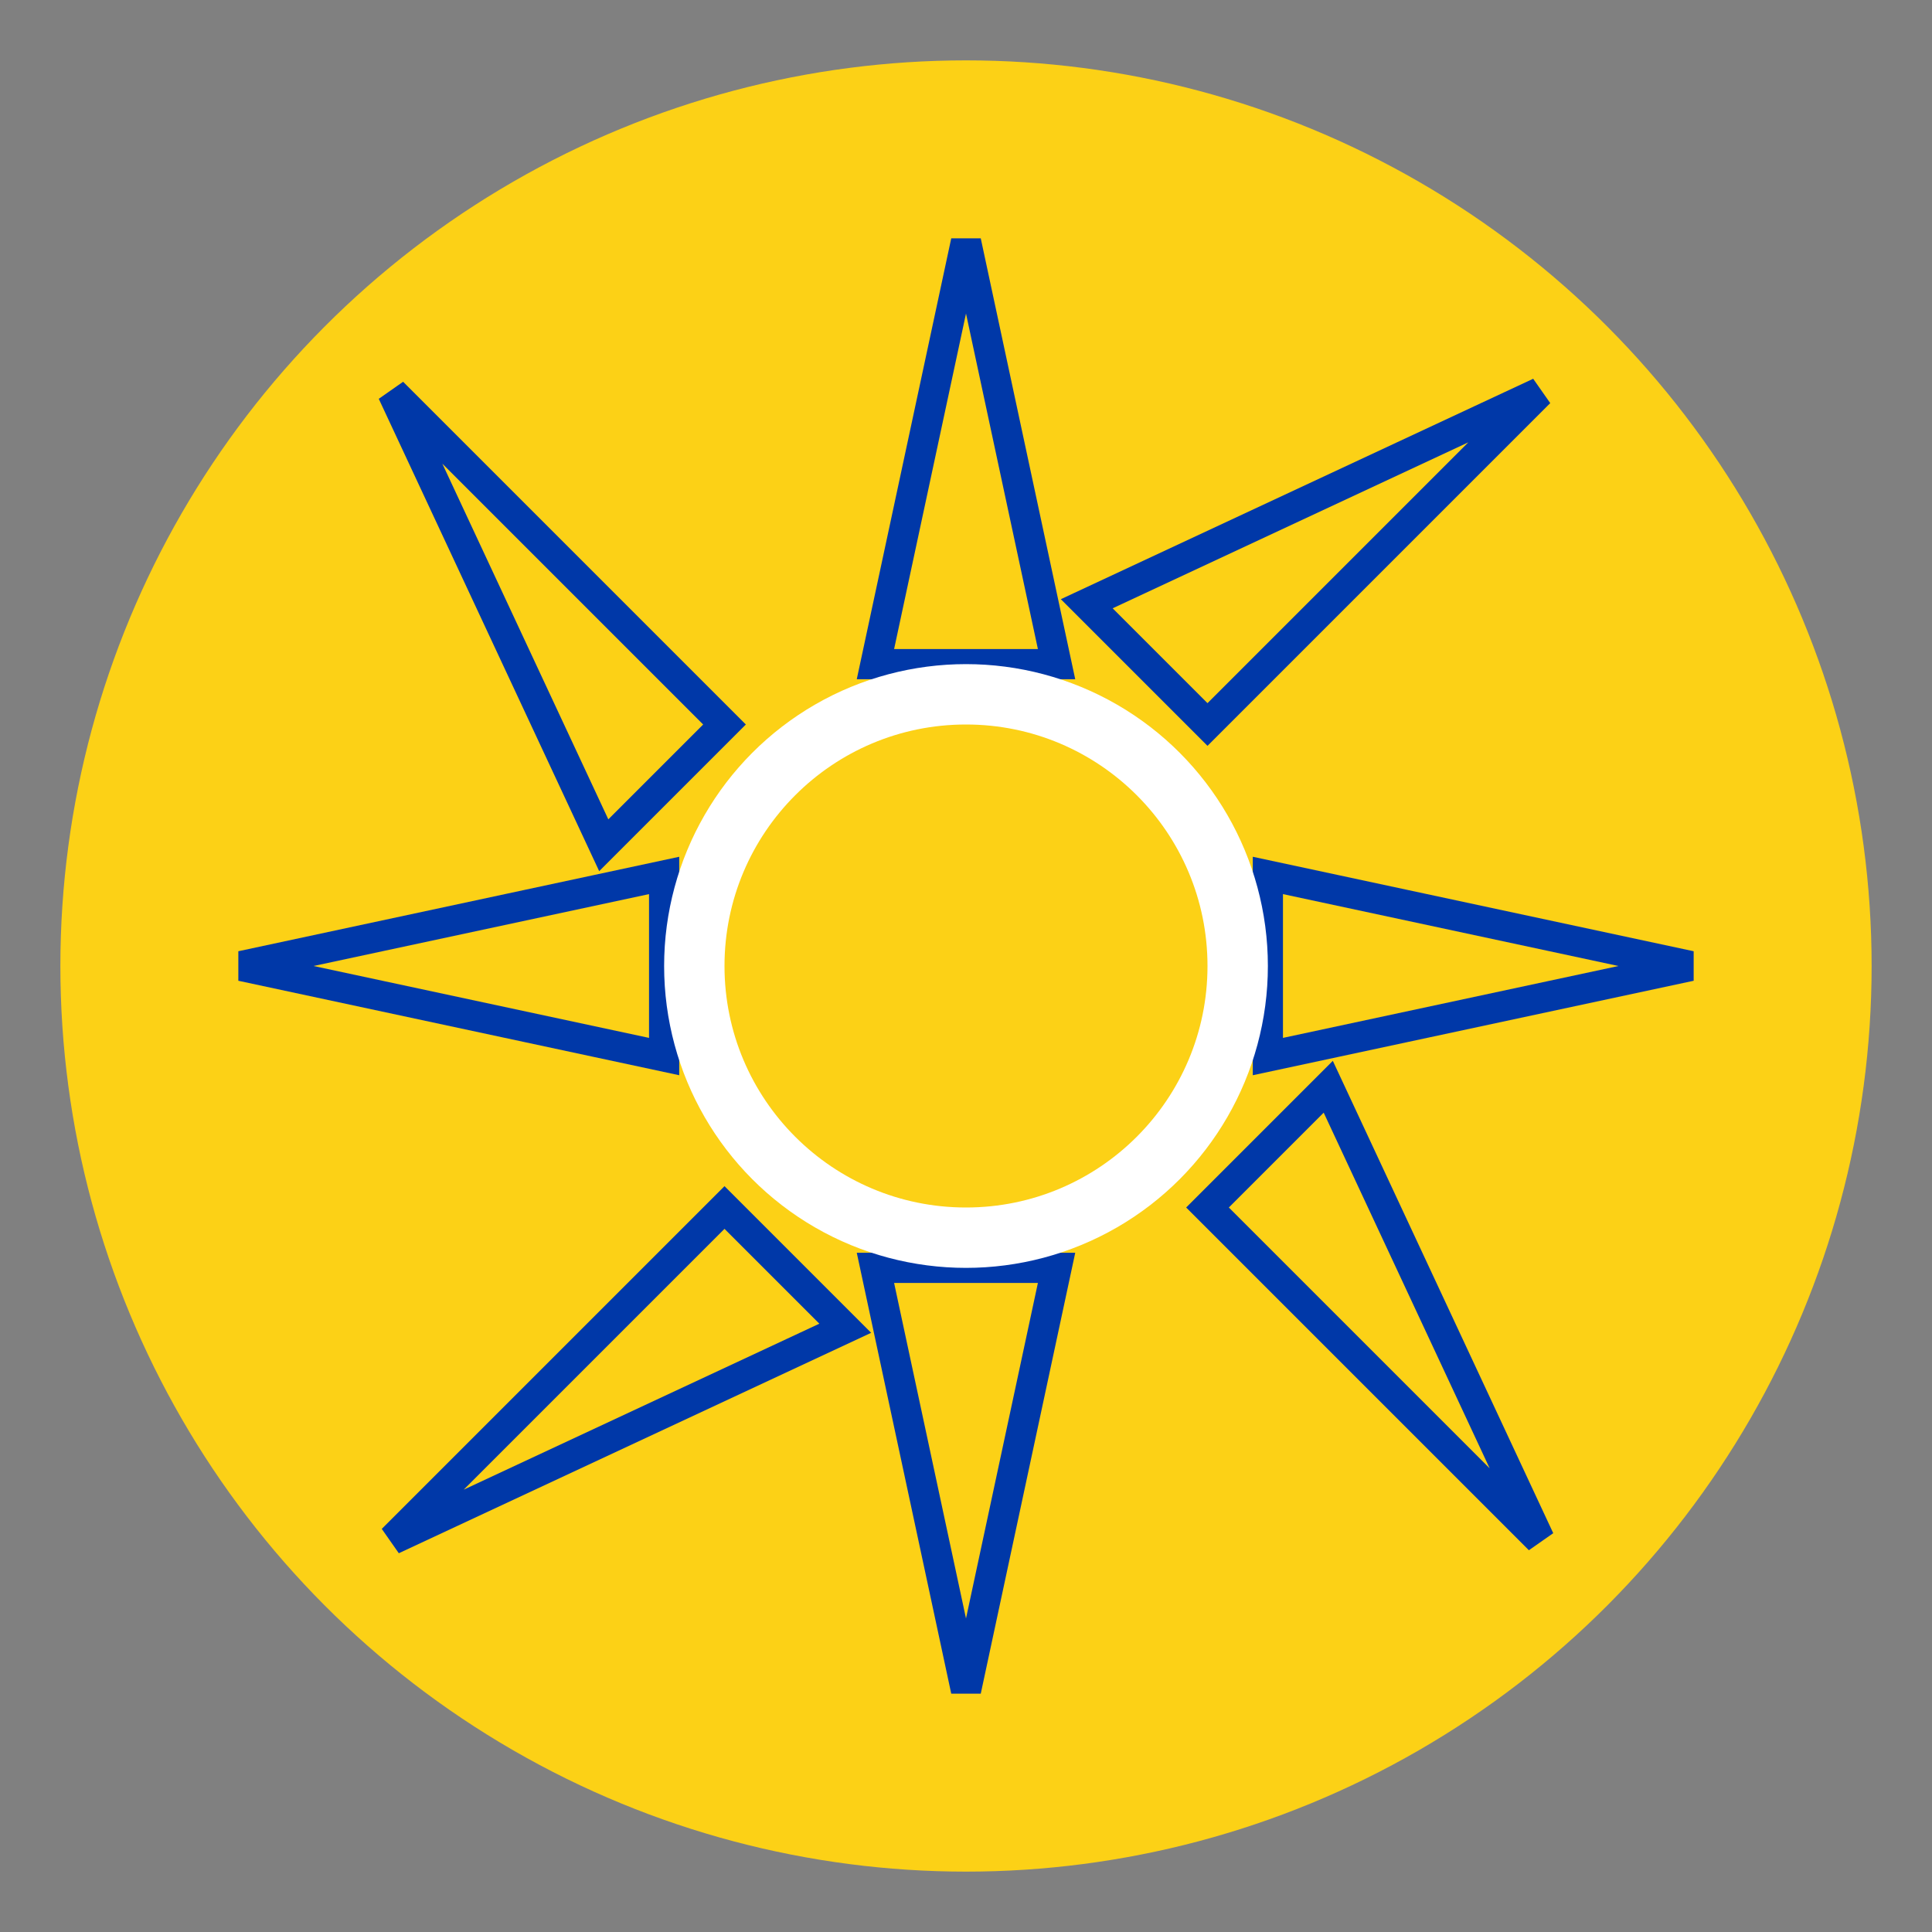 <svg xmlns="http://www.w3.org/2000/svg" viewBox="0 0 32 32" width="32" height="32">
  <rect x="0" y="0" width="32" height="32" fill="#808080" stroke="none"/>
  <defs>
    <style>
      .sun-bg { fill: #FCD116; }
      .sun-center { fill: #FFFFFF; }
      .rays { fill: #FCD116; stroke: #0038A8; stroke-width: 0.5; }
    </style>
  </defs>
  
  <!-- Background circle -->
  <circle cx="16" cy="16" r="15" class="sun-bg"/>
  
  <!-- Sun rays (8 main rays simplified) -->
  <path class="rays" d="M16,4 L17.5,11 L14.5,11 Z"/>
  <path class="rays" d="M28,16 L21,17.5 L21,14.5 Z"/>
  <path class="rays" d="M16,28 L14.5,21 L17.5,21 Z"/>
  <path class="rays" d="M4,16 L11,14.5 L11,17.5 Z"/>
  
  <path class="rays" d="M25.5,6.5 L20,12 L18,10 Z"/>
  <path class="rays" d="M25.5,25.5 L20,20 L22,18 Z"/>
  <path class="rays" d="M6.5,25.5 L12,20 L14,22 Z"/>
  <path class="rays" d="M6.5,6.5 L12,12 L10,14 Z"/>
  
  <!-- Center circle -->
  <circle cx="16" cy="16" r="5" class="sun-center"/>
  <circle cx="16" cy="16" r="4" class="sun-bg"/>
</svg>